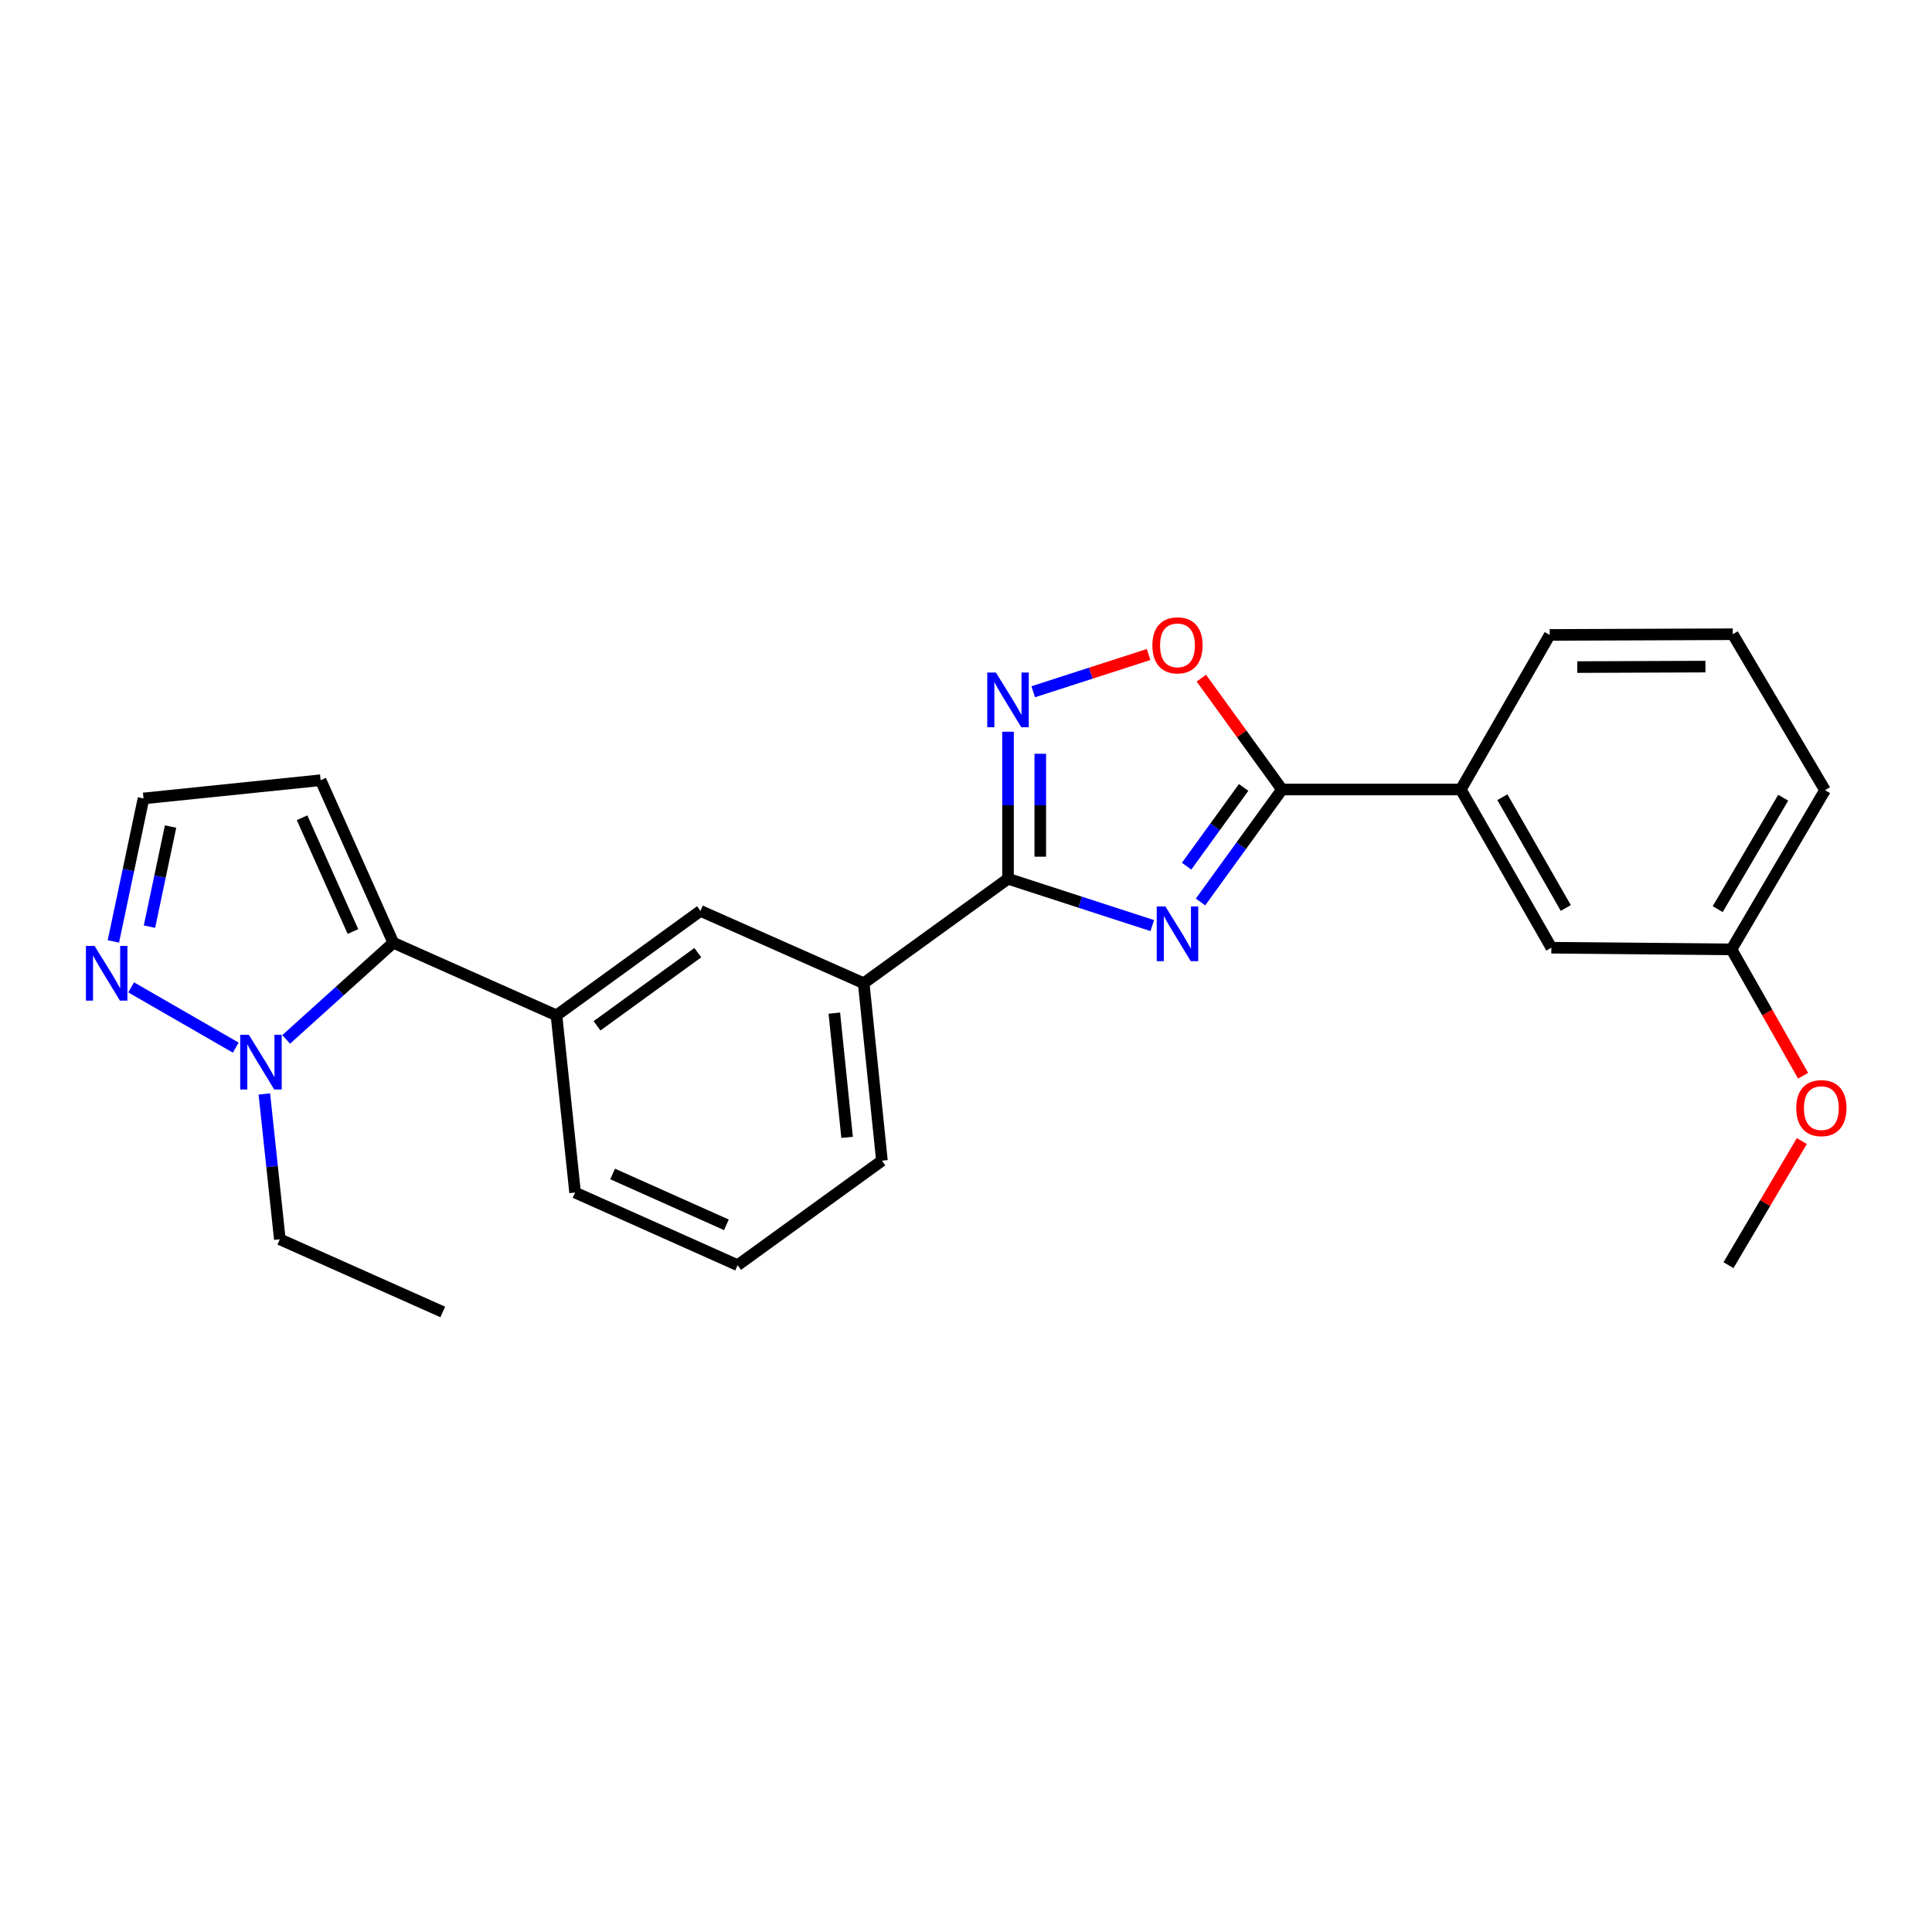 <?xml version='1.0' encoding='iso-8859-1'?>
<svg version='1.1' baseProfile='full'
              xmlns='http://www.w3.org/2000/svg'
                      xmlns:rdkit='http://www.rdkit.org/xml'
                      xmlns:xlink='http://www.w3.org/1999/xlink'
                  xml:space='preserve'
width='1000px' height='1000px' viewBox='0 0 1000 1000'>
<!-- END OF HEADER -->
<rect style='opacity:1.0;fill:#FFFFFF;stroke:none' width='1000' height='1000' x='0' y='0'> </rect>
<path class='bond-0' d='M 596.416,479.088 L 559.081,466.964' style='fill:none;fill-rule:evenodd;stroke:#0000FF;stroke-width:6px;stroke-linecap:butt;stroke-linejoin:miter;stroke-opacity:1' />
<path class='bond-0' d='M 559.081,466.964 L 521.746,454.84' style='fill:none;fill-rule:evenodd;stroke:#000000;stroke-width:6px;stroke-linecap:butt;stroke-linejoin:miter;stroke-opacity:1' />
<path class='bond-1' d='M 621.388,466.859 L 642.471,437.752' style='fill:none;fill-rule:evenodd;stroke:#0000FF;stroke-width:6px;stroke-linecap:butt;stroke-linejoin:miter;stroke-opacity:1' />
<path class='bond-1' d='M 642.471,437.752 L 663.554,408.645' style='fill:none;fill-rule:evenodd;stroke:#000000;stroke-width:6px;stroke-linecap:butt;stroke-linejoin:miter;stroke-opacity:1' />
<path class='bond-1' d='M 614.188,448.33 L 628.945,427.955' style='fill:none;fill-rule:evenodd;stroke:#0000FF;stroke-width:6px;stroke-linecap:butt;stroke-linejoin:miter;stroke-opacity:1' />
<path class='bond-1' d='M 628.945,427.955 L 643.703,407.58' style='fill:none;fill-rule:evenodd;stroke:#000000;stroke-width:6px;stroke-linecap:butt;stroke-linejoin:miter;stroke-opacity:1' />
<path class='bond-2' d='M 521.746,454.84 L 521.746,416.789' style='fill:none;fill-rule:evenodd;stroke:#000000;stroke-width:6px;stroke-linecap:butt;stroke-linejoin:miter;stroke-opacity:1' />
<path class='bond-2' d='M 521.746,416.789 L 521.746,378.738' style='fill:none;fill-rule:evenodd;stroke:#0000FF;stroke-width:6px;stroke-linecap:butt;stroke-linejoin:miter;stroke-opacity:1' />
<path class='bond-2' d='M 538.447,443.425 L 538.447,416.789' style='fill:none;fill-rule:evenodd;stroke:#000000;stroke-width:6px;stroke-linecap:butt;stroke-linejoin:miter;stroke-opacity:1' />
<path class='bond-2' d='M 538.447,416.789 L 538.447,390.153' style='fill:none;fill-rule:evenodd;stroke:#0000FF;stroke-width:6px;stroke-linecap:butt;stroke-linejoin:miter;stroke-opacity:1' />
<path class='bond-8' d='M 521.746,454.84 L 447.048,508.914' style='fill:none;fill-rule:evenodd;stroke:#000000;stroke-width:6px;stroke-linecap:butt;stroke-linejoin:miter;stroke-opacity:1' />
<path class='bond-5' d='M 663.554,408.645 L 642.687,379.828' style='fill:none;fill-rule:evenodd;stroke:#000000;stroke-width:6px;stroke-linecap:butt;stroke-linejoin:miter;stroke-opacity:1' />
<path class='bond-5' d='M 642.687,379.828 L 621.82,351.012' style='fill:none;fill-rule:evenodd;stroke:#FF0000;stroke-width:6px;stroke-linecap:butt;stroke-linejoin:miter;stroke-opacity:1' />
<path class='bond-9' d='M 663.554,408.645 L 756.103,408.645' style='fill:none;fill-rule:evenodd;stroke:#000000;stroke-width:6px;stroke-linecap:butt;stroke-linejoin:miter;stroke-opacity:1' />
<path class='bond-25' d='M 534.791,358.052 L 564.646,348.414' style='fill:none;fill-rule:evenodd;stroke:#0000FF;stroke-width:6px;stroke-linecap:butt;stroke-linejoin:miter;stroke-opacity:1' />
<path class='bond-25' d='M 564.646,348.414 L 594.5,338.776' style='fill:none;fill-rule:evenodd;stroke:#FF0000;stroke-width:6px;stroke-linecap:butt;stroke-linejoin:miter;stroke-opacity:1' />
<path class='bond-3' d='M 203.571,487.963 L 288.03,525.559' style='fill:none;fill-rule:evenodd;stroke:#000000;stroke-width:6px;stroke-linecap:butt;stroke-linejoin:miter;stroke-opacity:1' />
<path class='bond-4' d='M 203.571,487.963 L 175.844,512.979' style='fill:none;fill-rule:evenodd;stroke:#000000;stroke-width:6px;stroke-linecap:butt;stroke-linejoin:miter;stroke-opacity:1' />
<path class='bond-4' d='M 175.844,512.979 L 148.117,537.995' style='fill:none;fill-rule:evenodd;stroke:#0000FF;stroke-width:6px;stroke-linecap:butt;stroke-linejoin:miter;stroke-opacity:1' />
<path class='bond-10' d='M 203.571,487.963 L 165.957,403.838' style='fill:none;fill-rule:evenodd;stroke:#000000;stroke-width:6px;stroke-linecap:butt;stroke-linejoin:miter;stroke-opacity:1' />
<path class='bond-10' d='M 182.683,482.161 L 156.353,423.274' style='fill:none;fill-rule:evenodd;stroke:#000000;stroke-width:6px;stroke-linecap:butt;stroke-linejoin:miter;stroke-opacity:1' />
<path class='bond-6' d='M 122.026,542.251 L 67.881,511.061' style='fill:none;fill-rule:evenodd;stroke:#0000FF;stroke-width:6px;stroke-linecap:butt;stroke-linejoin:miter;stroke-opacity:1' />
<path class='bond-15' d='M 136.825,566.231 L 140.832,603.846' style='fill:none;fill-rule:evenodd;stroke:#0000FF;stroke-width:6px;stroke-linecap:butt;stroke-linejoin:miter;stroke-opacity:1' />
<path class='bond-15' d='M 140.832,603.846 L 144.84,641.461' style='fill:none;fill-rule:evenodd;stroke:#000000;stroke-width:6px;stroke-linecap:butt;stroke-linejoin:miter;stroke-opacity:1' />
<path class='bond-28' d='M 58.684,487.292 L 66.482,450.283' style='fill:none;fill-rule:evenodd;stroke:#0000FF;stroke-width:6px;stroke-linecap:butt;stroke-linejoin:miter;stroke-opacity:1' />
<path class='bond-28' d='M 66.482,450.283 L 74.28,413.274' style='fill:none;fill-rule:evenodd;stroke:#000000;stroke-width:6px;stroke-linecap:butt;stroke-linejoin:miter;stroke-opacity:1' />
<path class='bond-28' d='M 77.365,479.633 L 82.824,453.727' style='fill:none;fill-rule:evenodd;stroke:#0000FF;stroke-width:6px;stroke-linecap:butt;stroke-linejoin:miter;stroke-opacity:1' />
<path class='bond-28' d='M 82.824,453.727 L 88.282,427.82' style='fill:none;fill-rule:evenodd;stroke:#000000;stroke-width:6px;stroke-linecap:butt;stroke-linejoin:miter;stroke-opacity:1' />
<path class='bond-7' d='M 288.03,525.559 L 362.561,471.476' style='fill:none;fill-rule:evenodd;stroke:#000000;stroke-width:6px;stroke-linecap:butt;stroke-linejoin:miter;stroke-opacity:1' />
<path class='bond-7' d='M 309.018,530.963 L 361.19,493.105' style='fill:none;fill-rule:evenodd;stroke:#000000;stroke-width:6px;stroke-linecap:butt;stroke-linejoin:miter;stroke-opacity:1' />
<path class='bond-27' d='M 288.03,525.559 L 297.661,617.254' style='fill:none;fill-rule:evenodd;stroke:#000000;stroke-width:6px;stroke-linecap:butt;stroke-linejoin:miter;stroke-opacity:1' />
<path class='bond-11' d='M 447.048,508.914 L 362.561,471.476' style='fill:none;fill-rule:evenodd;stroke:#000000;stroke-width:6px;stroke-linecap:butt;stroke-linejoin:miter;stroke-opacity:1' />
<path class='bond-18' d='M 447.048,508.914 L 456.484,600.767' style='fill:none;fill-rule:evenodd;stroke:#000000;stroke-width:6px;stroke-linecap:butt;stroke-linejoin:miter;stroke-opacity:1' />
<path class='bond-18' d='M 431.85,524.398 L 438.455,588.696' style='fill:none;fill-rule:evenodd;stroke:#000000;stroke-width:6px;stroke-linecap:butt;stroke-linejoin:miter;stroke-opacity:1' />
<path class='bond-13' d='M 756.103,408.645 L 802.976,490.543' style='fill:none;fill-rule:evenodd;stroke:#000000;stroke-width:6px;stroke-linecap:butt;stroke-linejoin:miter;stroke-opacity:1' />
<path class='bond-13' d='M 777.629,412.634 L 810.44,469.962' style='fill:none;fill-rule:evenodd;stroke:#000000;stroke-width:6px;stroke-linecap:butt;stroke-linejoin:miter;stroke-opacity:1' />
<path class='bond-19' d='M 756.103,408.645 L 802.123,328.639' style='fill:none;fill-rule:evenodd;stroke:#000000;stroke-width:6px;stroke-linecap:butt;stroke-linejoin:miter;stroke-opacity:1' />
<path class='bond-12' d='M 165.957,403.838 L 74.28,413.274' style='fill:none;fill-rule:evenodd;stroke:#000000;stroke-width:6px;stroke-linecap:butt;stroke-linejoin:miter;stroke-opacity:1' />
<path class='bond-14' d='M 802.976,490.543 L 896.213,491.396' style='fill:none;fill-rule:evenodd;stroke:#000000;stroke-width:6px;stroke-linecap:butt;stroke-linejoin:miter;stroke-opacity:1' />
<path class='bond-17' d='M 896.213,491.396 L 914.747,524.099' style='fill:none;fill-rule:evenodd;stroke:#000000;stroke-width:6px;stroke-linecap:butt;stroke-linejoin:miter;stroke-opacity:1' />
<path class='bond-17' d='M 914.747,524.099 L 933.281,556.801' style='fill:none;fill-rule:evenodd;stroke:#FF0000;stroke-width:6px;stroke-linecap:butt;stroke-linejoin:miter;stroke-opacity:1' />
<path class='bond-26' d='M 896.213,491.396 L 944.635,408.988' style='fill:none;fill-rule:evenodd;stroke:#000000;stroke-width:6px;stroke-linecap:butt;stroke-linejoin:miter;stroke-opacity:1' />
<path class='bond-26' d='M 889.077,470.574 L 922.973,412.888' style='fill:none;fill-rule:evenodd;stroke:#000000;stroke-width:6px;stroke-linecap:butt;stroke-linejoin:miter;stroke-opacity:1' />
<path class='bond-24' d='M 144.84,641.461 L 229.169,679.065' style='fill:none;fill-rule:evenodd;stroke:#000000;stroke-width:6px;stroke-linecap:butt;stroke-linejoin:miter;stroke-opacity:1' />
<path class='bond-16' d='M 297.661,617.254 L 381.795,654.85' style='fill:none;fill-rule:evenodd;stroke:#000000;stroke-width:6px;stroke-linecap:butt;stroke-linejoin:miter;stroke-opacity:1' />
<path class='bond-16' d='M 317.094,607.646 L 375.988,633.963' style='fill:none;fill-rule:evenodd;stroke:#000000;stroke-width:6px;stroke-linecap:butt;stroke-linejoin:miter;stroke-opacity:1' />
<path class='bond-23' d='M 932.618,590.603 L 913.64,622.726' style='fill:none;fill-rule:evenodd;stroke:#FF0000;stroke-width:6px;stroke-linecap:butt;stroke-linejoin:miter;stroke-opacity:1' />
<path class='bond-23' d='M 913.64,622.726 L 894.663,654.85' style='fill:none;fill-rule:evenodd;stroke:#000000;stroke-width:6px;stroke-linecap:butt;stroke-linejoin:miter;stroke-opacity:1' />
<path class='bond-20' d='M 456.484,600.767 L 381.795,654.85' style='fill:none;fill-rule:evenodd;stroke:#000000;stroke-width:6px;stroke-linecap:butt;stroke-linejoin:miter;stroke-opacity:1' />
<path class='bond-21' d='M 802.123,328.639 L 896.881,328.277' style='fill:none;fill-rule:evenodd;stroke:#000000;stroke-width:6px;stroke-linecap:butt;stroke-linejoin:miter;stroke-opacity:1' />
<path class='bond-21' d='M 816.4,345.285 L 882.731,345.032' style='fill:none;fill-rule:evenodd;stroke:#000000;stroke-width:6px;stroke-linecap:butt;stroke-linejoin:miter;stroke-opacity:1' />
<path class='bond-22' d='M 896.881,328.277 L 944.635,408.988' style='fill:none;fill-rule:evenodd;stroke:#000000;stroke-width:6px;stroke-linecap:butt;stroke-linejoin:miter;stroke-opacity:1' />
<path  class='atom-0' d='M 603.202 469.164
L 612.482 484.164
Q 613.402 485.644, 614.882 488.324
Q 616.362 491.004, 616.442 491.164
L 616.442 469.164
L 620.202 469.164
L 620.202 497.484
L 616.322 497.484
L 606.362 481.084
Q 605.202 479.164, 603.962 476.964
Q 602.762 474.764, 602.402 474.084
L 602.402 497.484
L 598.722 497.484
L 598.722 469.164
L 603.202 469.164
' fill='#0000FF'/>
<path  class='atom-3' d='M 515.486 348.103
L 524.766 363.103
Q 525.686 364.583, 527.166 367.263
Q 528.646 369.943, 528.726 370.103
L 528.726 348.103
L 532.486 348.103
L 532.486 376.423
L 528.606 376.423
L 518.646 360.023
Q 517.486 358.103, 516.246 355.903
Q 515.046 353.703, 514.686 353.023
L 514.686 376.423
L 511.006 376.423
L 511.006 348.103
L 515.486 348.103
' fill='#0000FF'/>
<path  class='atom-5' d='M 128.81 535.605
L 138.09 550.605
Q 139.01 552.085, 140.49 554.765
Q 141.97 557.445, 142.05 557.605
L 142.05 535.605
L 145.81 535.605
L 145.81 563.925
L 141.93 563.925
L 131.97 547.525
Q 130.81 545.605, 129.57 543.405
Q 128.37 541.205, 128.01 540.525
L 128.01 563.925
L 124.33 563.925
L 124.33 535.605
L 128.81 535.605
' fill='#0000FF'/>
<path  class='atom-6' d='M 596.462 334.026
Q 596.462 327.226, 599.822 323.426
Q 603.182 319.626, 609.462 319.626
Q 615.742 319.626, 619.102 323.426
Q 622.462 327.226, 622.462 334.026
Q 622.462 340.906, 619.062 344.826
Q 615.662 348.706, 609.462 348.706
Q 603.222 348.706, 599.822 344.826
Q 596.462 340.946, 596.462 334.026
M 609.462 345.506
Q 613.782 345.506, 616.102 342.626
Q 618.462 339.706, 618.462 334.026
Q 618.462 328.466, 616.102 325.666
Q 613.782 322.826, 609.462 322.826
Q 605.142 322.826, 602.782 325.626
Q 600.462 328.426, 600.462 334.026
Q 600.462 339.746, 602.782 342.626
Q 605.142 345.506, 609.462 345.506
' fill='#FF0000'/>
<path  class='atom-7' d='M 48.953 489.604
L 58.233 504.604
Q 59.153 506.084, 60.633 508.764
Q 62.113 511.444, 62.193 511.604
L 62.193 489.604
L 65.953 489.604
L 65.953 517.924
L 62.073 517.924
L 52.113 501.524
Q 50.953 499.604, 49.713 497.404
Q 48.513 495.204, 48.153 494.524
L 48.153 517.924
L 44.473 517.924
L 44.473 489.604
L 48.953 489.604
' fill='#0000FF'/>
<path  class='atom-18' d='M 929.733 573.56
Q 929.733 566.76, 933.093 562.96
Q 936.453 559.16, 942.733 559.16
Q 949.013 559.16, 952.373 562.96
Q 955.733 566.76, 955.733 573.56
Q 955.733 580.44, 952.333 584.36
Q 948.933 588.24, 942.733 588.24
Q 936.493 588.24, 933.093 584.36
Q 929.733 580.48, 929.733 573.56
M 942.733 585.04
Q 947.053 585.04, 949.373 582.16
Q 951.733 579.24, 951.733 573.56
Q 951.733 568, 949.373 565.2
Q 947.053 562.36, 942.733 562.36
Q 938.413 562.36, 936.053 565.16
Q 933.733 567.96, 933.733 573.56
Q 933.733 579.28, 936.053 582.16
Q 938.413 585.04, 942.733 585.04
' fill='#FF0000'/>
</svg>

